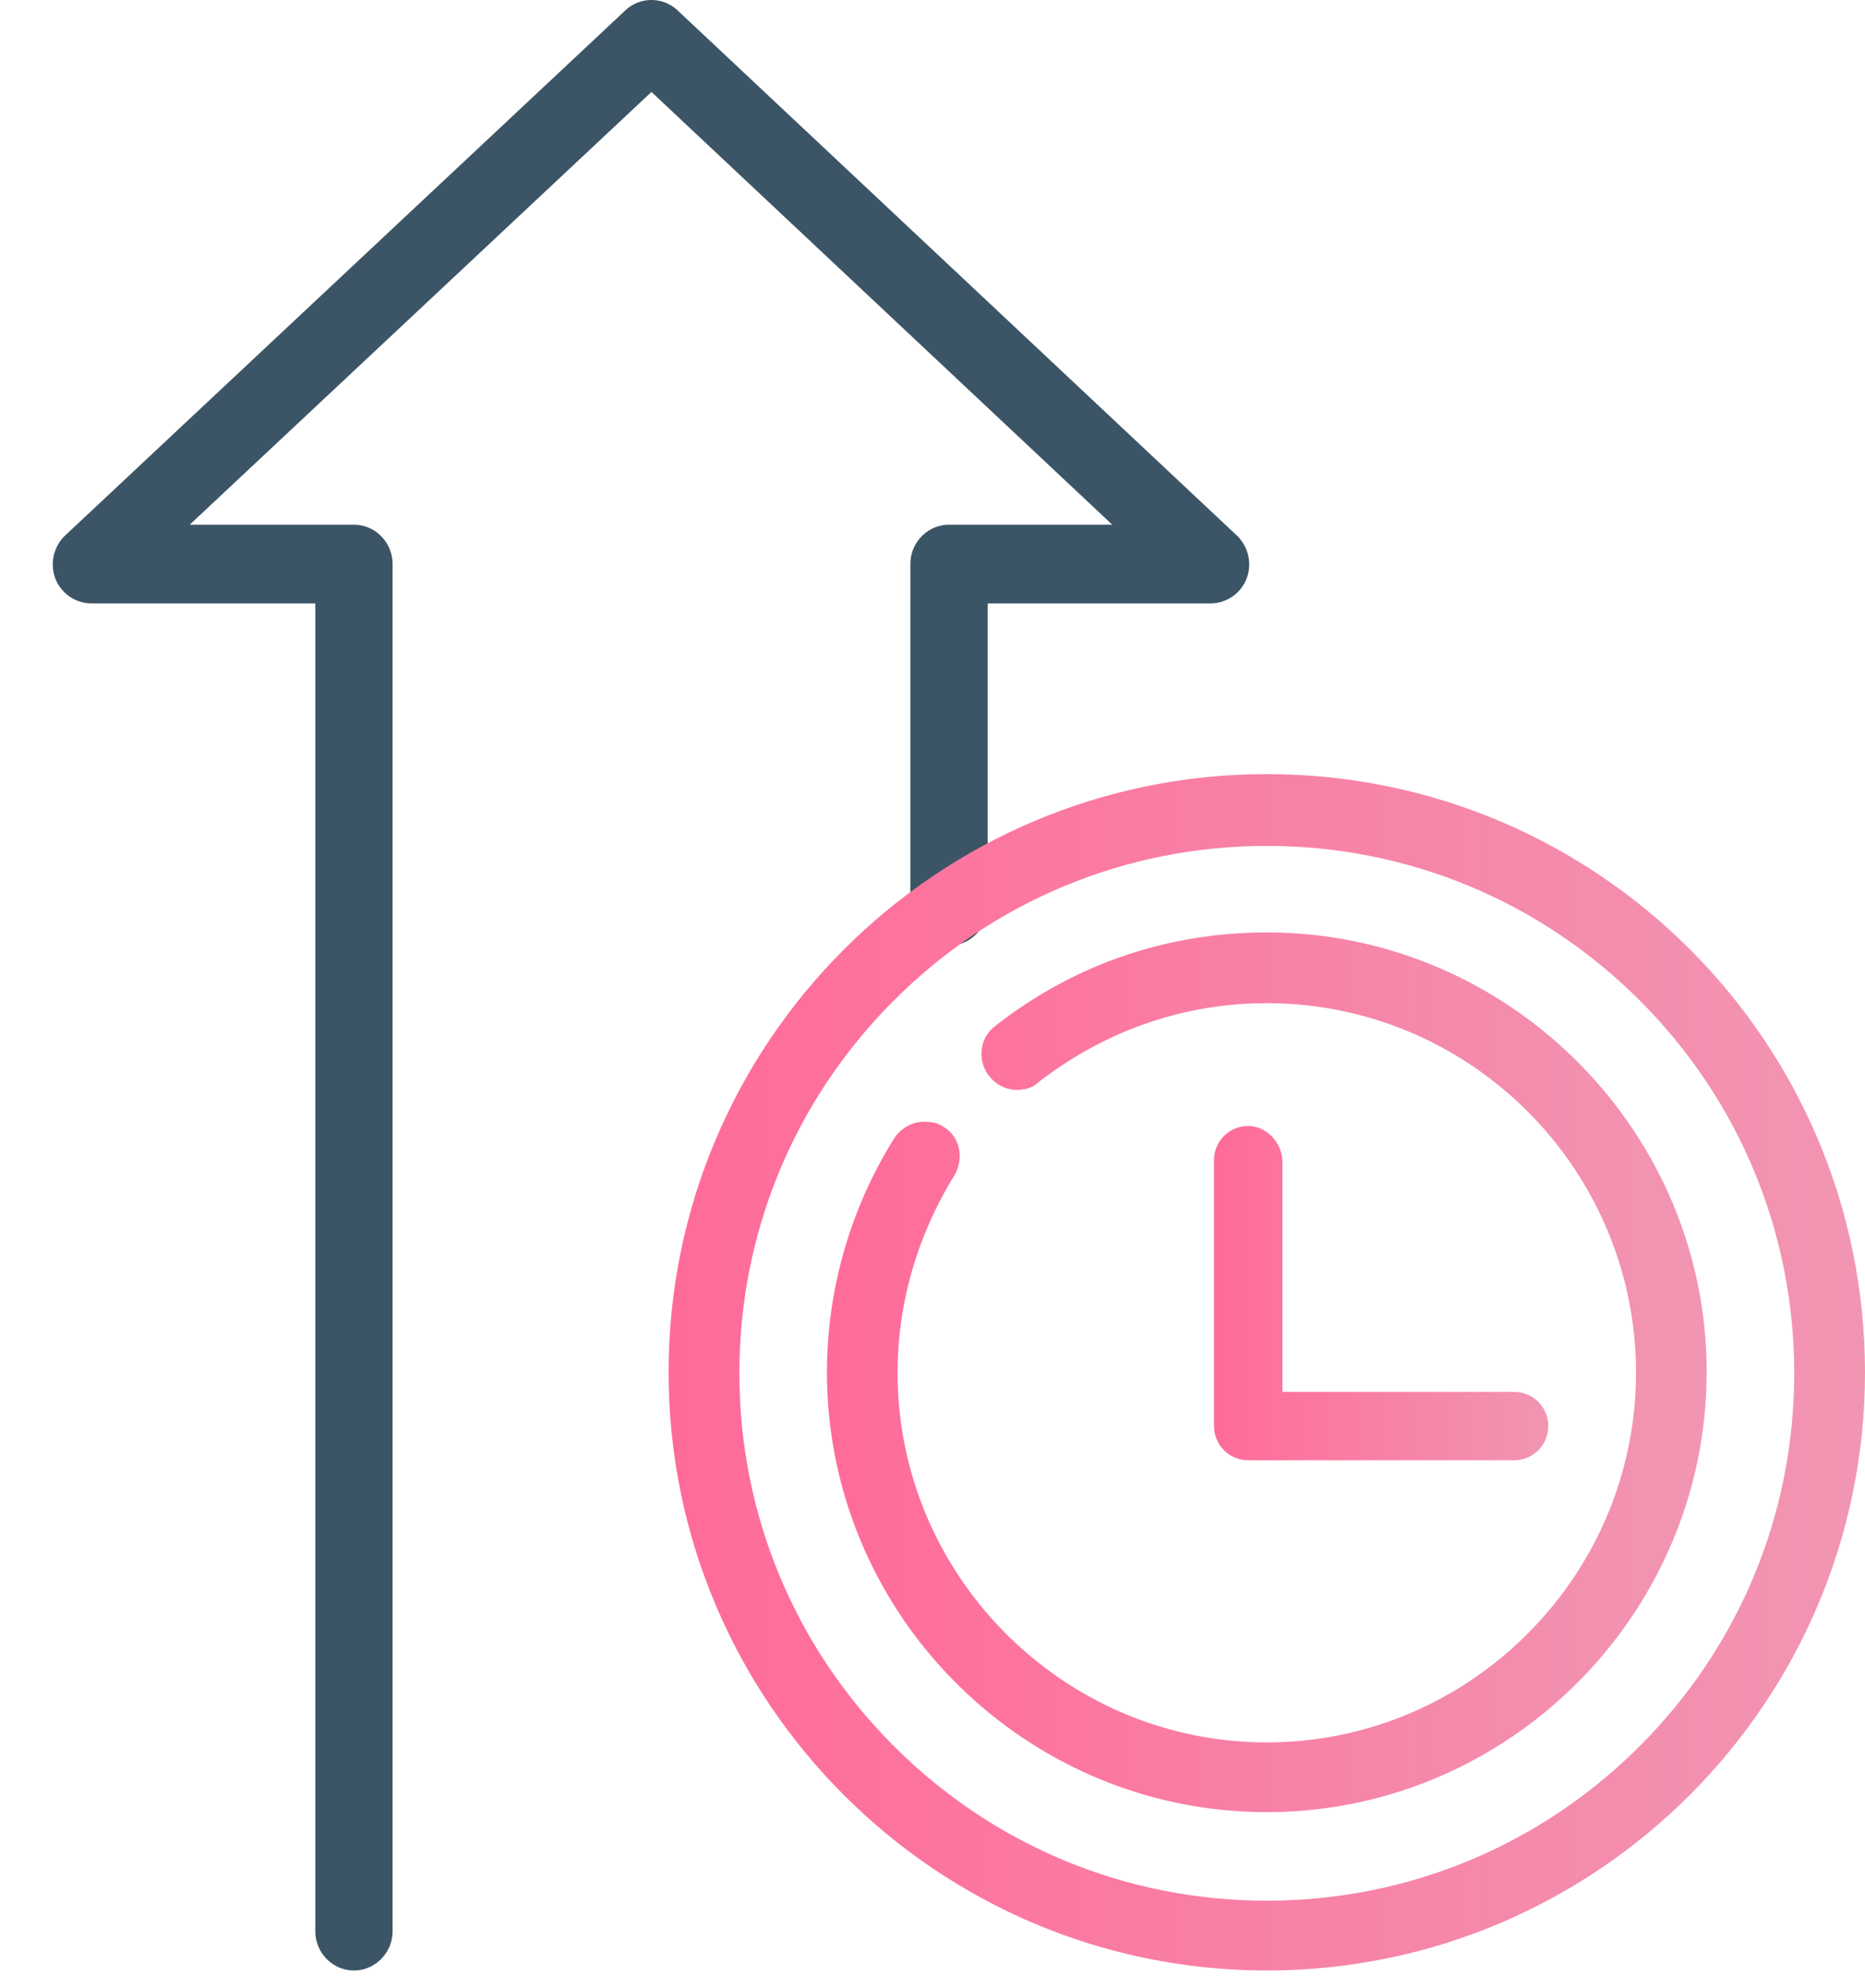 <svg width="106" height="113" viewBox="0 0 106 113" xmlns="http://www.w3.org/2000/svg">
    <defs>
        <linearGradient x1="-.142%" y1="50%" x2="99.858%" y2="50%" id="iwfe8kriaa">
            <stop stop-color="#FF6B99" offset="0%"/>
            <stop stop-color="#F196B2" offset="100%"/>
        </linearGradient>
        <linearGradient x1="0%" y1="50%" x2="99.715%" y2="50%" id="s496znaxxb">
            <stop stop-color="#FF6B99" offset="0%"/>
            <stop stop-color="#F196B2" offset="100%"/>
        </linearGradient>
        <linearGradient x1="-.013%" y1="49.988%" x2="100.013%" y2="49.988%" id="r6yf2gsbjc">
            <stop stop-color="#3C5566" offset="0%"/>
            <stop stop-color="#3C5566" offset="100%"/>
        </linearGradient>
        <linearGradient x1="-3.483%" y1="50%" x2="103.483%" y2="50%" id="x6g0xu256d">
            <stop stop-color="#3C5566" offset="0%"/>
            <stop stop-color="#3C5566" offset="100%"/>
        </linearGradient>
        <linearGradient x1="0%" y1="50%" x2="100%" y2="50%" id="fz2491f4ve">
            <stop stop-color="#FF6B99" offset="0%"/>
            <stop stop-color="#F196B2" offset="100%"/>
        </linearGradient>
    </defs>
    <g fill="none" fill-rule="evenodd">
        <path d="M70 53c-5.656 0-10.973 1.812-15.441 5.323-.905.68-1.018 1.982-.34 2.831.396.51.962.793 1.584.793.453 0 .905-.113 1.245-.453 3.733-2.888 8.2-4.474 12.952-4.474 11.595 0 20.984 9.457 20.984 21.008 0 11.552-9.446 21.008-20.984 21.008-11.538 0-20.984-9.456-20.984-21.008 0-3.963 1.131-7.814 3.224-11.211.565-.963.34-2.209-.622-2.775-.34-.227-.68-.283-1.075-.283-.679 0-1.3.34-1.697.906A25.13 25.13 0 0 0 45 77.972C45 91.788 56.256 103 70 103s25-11.268 25-25.028C95 64.268 83.744 53 70 53z" fill="url(#iwfe8kriaa)" fill-rule="nonzero" transform="translate(2)"/>
        <path d="M68.943 64c-1.08 0-1.943.864-1.943 1.943v15.114c0 1.08.864 1.943 1.943 1.943h15.114c1.08 0 1.943-.864 1.943-1.943 0-1.08-.864-1.943-1.943-1.943h-13.17v-13.17C70.831 64.917 69.968 64 68.942 64z" fill="url(#s496znaxxb)" fill-rule="nonzero" transform="translate(2)"/>
        <path d="M18.117 112c-1.208 0-2.196-1.006-2.196-2.236V34.296H3.183a2.21 2.21 0 0 1-2.032-1.398 2.28 2.28 0 0 1 .55-2.46L33.544.588a2.165 2.165 0 0 1 2.965 0L68.3 30.439a2.28 2.28 0 0 1 .549 2.46 2.21 2.21 0 0 1-2.032 1.397H54.134v17.218c0 1.23-.988 2.236-2.196 2.236-1.208 0-2.196-1.006-2.196-2.236V32.06c0-1.23.988-2.236 2.196-2.236h9.279L35.027 5.227 8.783 29.824h9.334c1.208 0 2.196 1.006 2.196 2.236v77.704c0 1.23-.988 2.236-2.196 2.236z" fill="url(#r6yf2gsbjc)" fill-rule="nonzero" transform="translate(2)"/>
        <path stroke="url(#x6g0xu256d)" stroke-width="3.982" stroke-linecap="round" stroke-linejoin="round" d="M0 110.5h64" transform="translate(2)"/>
        <path d="M70 48.08c7.99 0 15.527 3.117 21.193 8.783 5.667 5.667 8.784 13.204 8.784 21.194 0 7.99-3.117 15.526-8.784 21.193-5.666 5.667-13.203 8.783-21.193 8.783-7.99 0-15.527-3.116-21.193-8.783-5.667-5.667-8.784-13.203-8.784-21.193 0-7.99 3.117-15.527 8.784-21.194C54.473 51.197 62.01 48.08 70 48.08M70 44c-18.757 0-34 15.243-34 34 0 18.757 15.243 34 34 34 18.757 0 34-15.243 34-34 0-18.757-15.187-34-34-34z" fill="url(#fz2491f4ve)" fill-rule="nonzero" transform="translate(2)"/>
    </g>
</svg>
